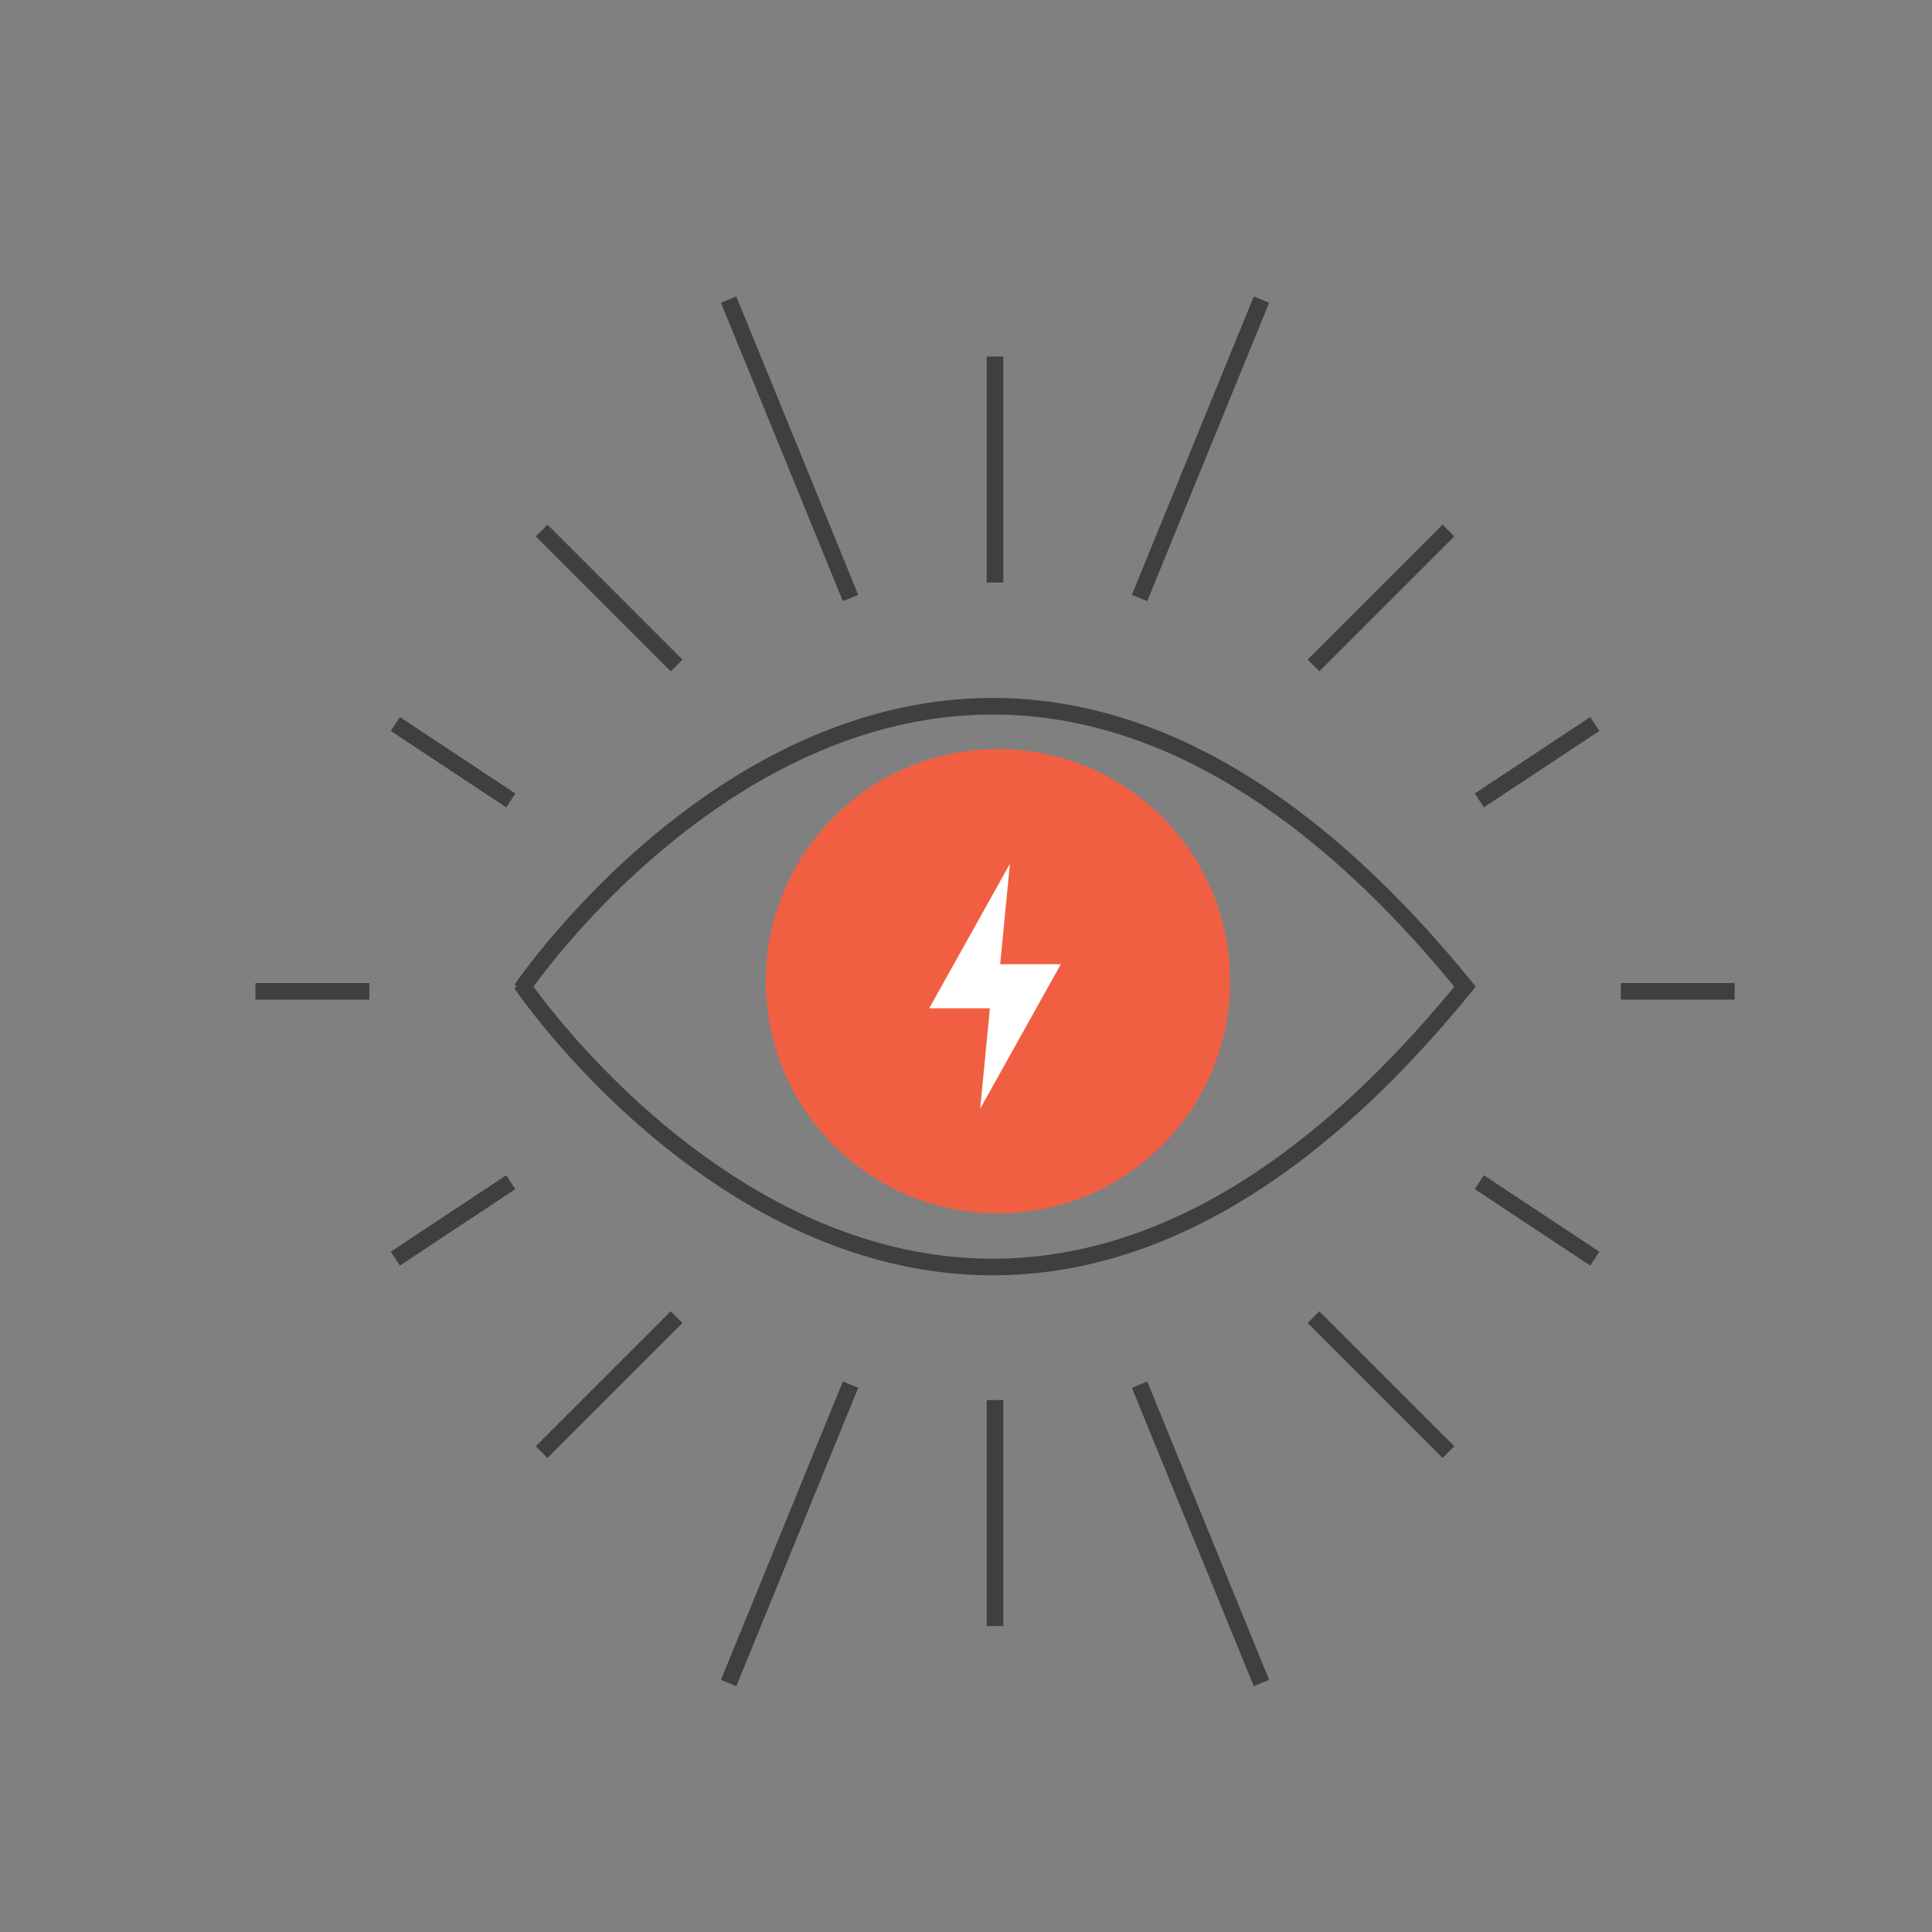 <svg xmlns="http://www.w3.org/2000/svg" id="Layer_1" data-name="Layer 1" viewBox="0 0 232.78 232.78"><rect x="0" y="0" width="232.78" height="232.78" fill="#808080" stroke="none"/><defs><style>      .cls-1 {        fill: none;        stroke: #3d3f41;        stroke-miterlimit: 10;        stroke-width: 2px;      }      .cls-2 {        fill: #fff;      }      .cls-2, .cls-3 {        stroke-width: 0px;      }      .cls-3 {        fill: #f15f42;      }    </style></defs><circle class="cls-3" cx="120.24" cy="118.22" r="27.97"></circle><path class="cls-1" d="M62.8,119.23s51.91-76.95,114.18.21"></path><path class="cls-1" d="M62.8,118.52s51.91,76.95,114.18-.21"></path><polygon class="cls-2" points="127.82 116.17 120.51 116.17 121.68 104.08 111.96 121.48 119.27 121.48 118.1 133.58 127.82 116.17"></polygon><line class="cls-1" x1="30.78" y1="119.44" x2="44.5" y2="119.44"></line><line class="cls-1" x1="61.54" y1="96.44" x2="47.63" y2="87.23"></line><line class="cls-1" x1="81.52" y1="80.18" x2="65.26" y2="63.92"></line><line class="cls-1" x1="102.48" y1="72.05" x2="87.79" y2="36.1"></line><line class="cls-1" x1="119.89" y1="70.19" x2="119.89" y2="42.96"></line><line class="cls-1" x1="209" y1="119.44" x2="195.29" y2="119.44"></line><line class="cls-1" x1="178.24" y1="142.44" x2="192.15" y2="151.65"></line><line class="cls-1" x1="158.26" y1="158.7" x2="174.52" y2="174.96"></line><line class="cls-1" x1="137.3" y1="166.83" x2="151.99" y2="202.78"></line><line class="cls-1" x1="119.89" y1="168.69" x2="119.89" y2="195.92"></line><line class="cls-1" x1="178.24" y1="96.44" x2="192.15" y2="87.23"></line><line class="cls-1" x1="158.26" y1="80.18" x2="174.52" y2="63.92"></line><line class="cls-1" x1="137.3" y1="72.05" x2="151.99" y2="36.1"></line><line class="cls-1" x1="61.54" y1="142.44" x2="47.63" y2="151.65"></line><line class="cls-1" x1="81.52" y1="158.7" x2="65.26" y2="174.96"></line><line class="cls-1" x1="102.48" y1="166.83" x2="87.79" y2="202.78"></line></svg>